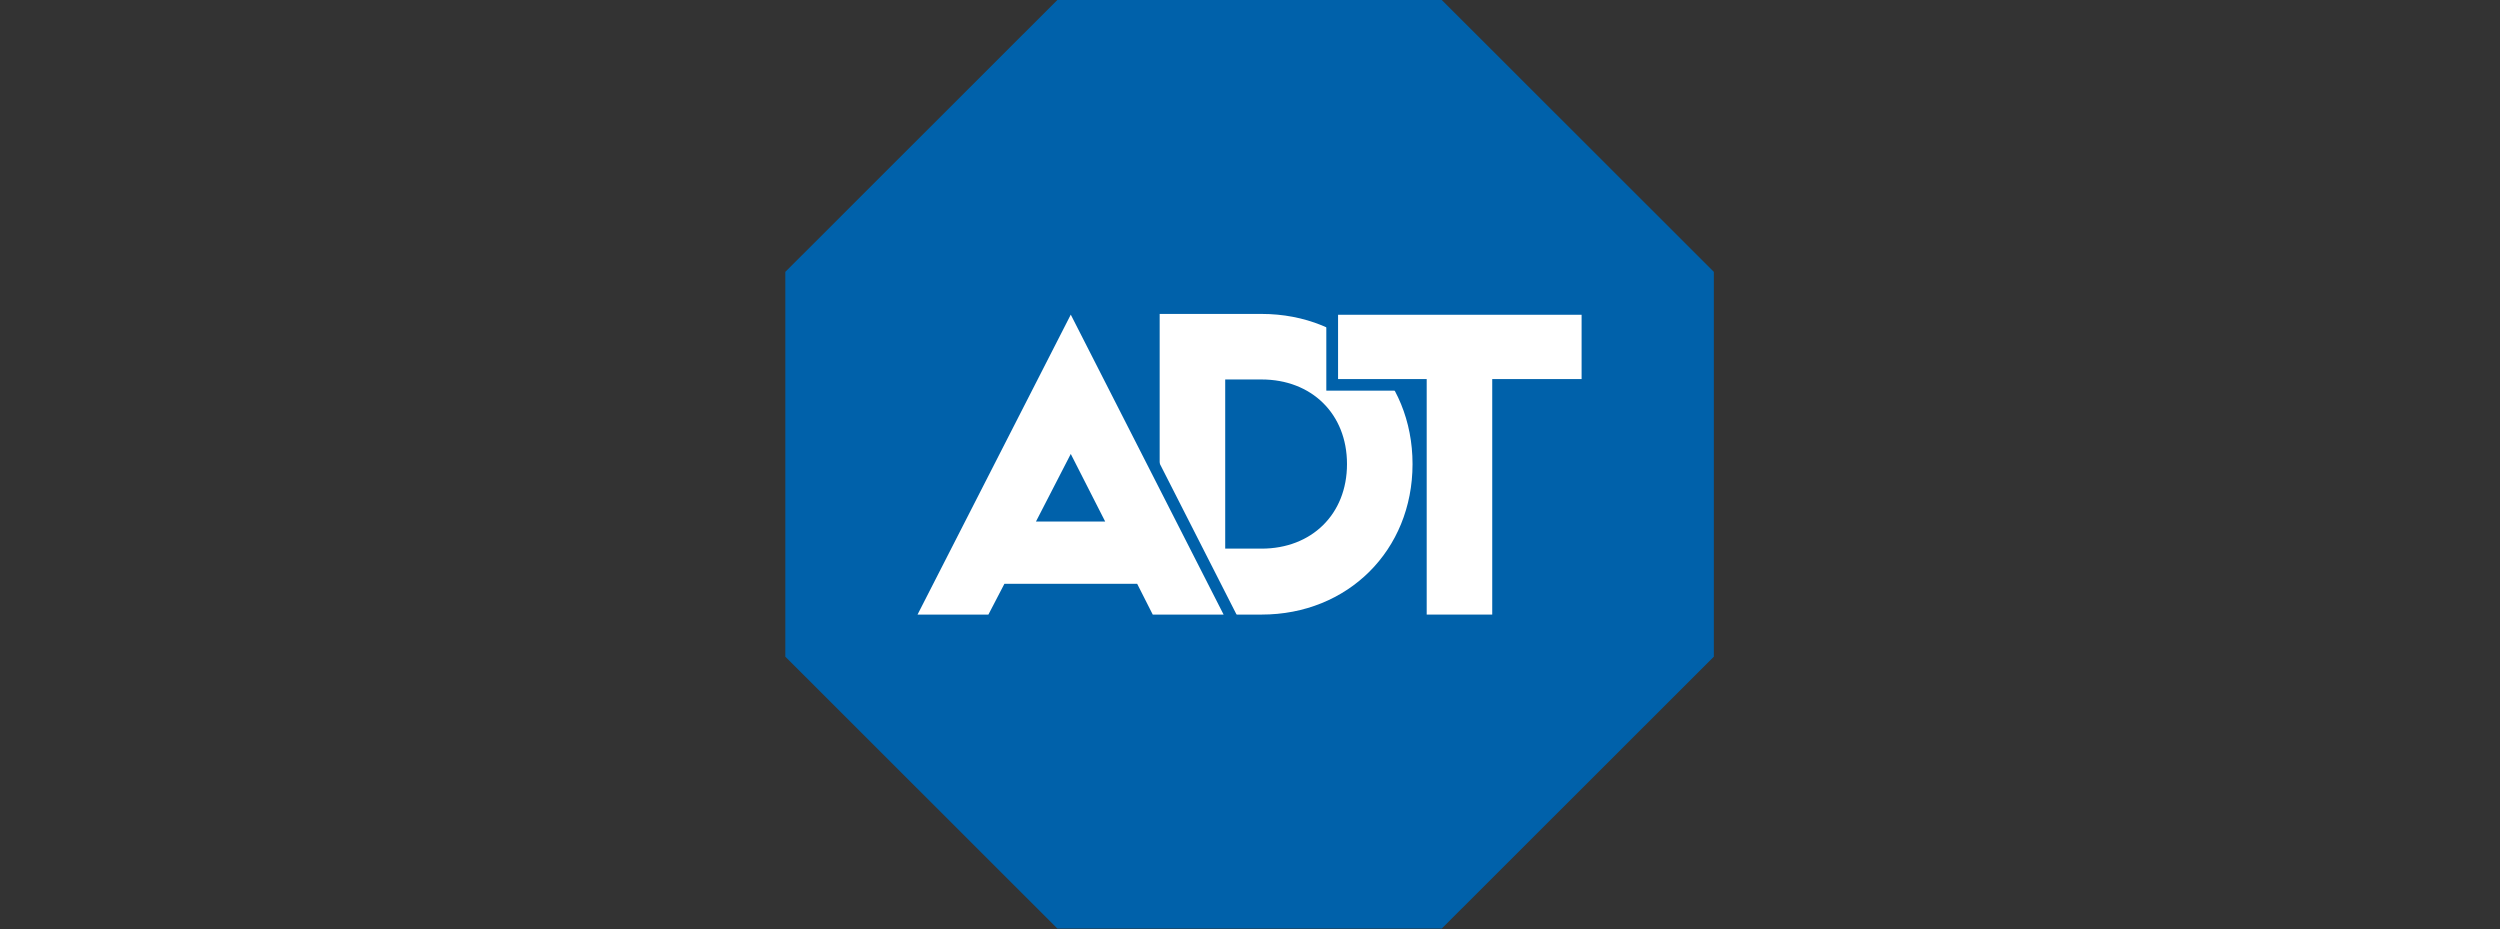 <?xml version="1.0" encoding="UTF-8" standalone="no"?> <svg xmlns="http://www.w3.org/2000/svg" xmlns:xlink="http://www.w3.org/1999/xlink" id="body_1" width="269" height="100"><rect width="100%" height="100%" fill="#333333" stroke="none"/><g transform="matrix(0.36 0 0 0.36 84.5 -0)"><path d="M81.31 0L0 81.26L0 196.27L81.31 277.53L196.21 277.53L277.53 196.27L277.53 81.26L196.21 0L81.31 0L81.31 0L81.31 0" stroke="none" fill="#0061AA" fill-rule="nonzero"></path><path transform="matrix(1 0 0 1 -11.24 -11.24)" d="M153.59 194.93L123.13 194.93L123.13 105.07L153.59 105.07C 179.37 105.07 198.71 124.15 198.71 149.94C 198.71 175.73 179.37 194.93 153.59 194.93zM153.59 124.66L142.72 124.66L142.72 175.22L153.59 175.22C 168.5 175.22 179.12 164.98 179.12 149.94C 179.12 134.9 168.5 124.66 153.59 124.66z" stroke="none" fill="#FFFFFF" fill-rule="nonzero"></path><path d="M189.95 185.44L189.95 115.05L163.46 115.05L163.46 92.33L239.76 92.33L239.76 115.05L213.04 115.05L213.04 185.44L189.95 185.44L189.95 185.44" stroke="none" fill="#FFFFFF" fill-rule="nonzero"></path><path transform="matrix(1 0 0 1 -11.24 -11.24)" d="M249.24 105.32L249.24 124.54L222.53 124.54L222.53 194.93L202.94 194.93L202.94 124.54L176.45 124.54L176.45 105.32L249.25 105.32L249.24 105.32zM252.74 101.82L172.94 101.82L172.94 128L199.43 128L199.43 198.39L226 198.39L226 128L252.72 128L252.72 101.82z" stroke="none" fill="#0061AA" fill-rule="nonzero"></path><path transform="matrix(1 0 0 1 -11.24 -11.24)" d="M120 196.68L115.35 187.49L77.78 187.49L73 196.68L47.9 196.68L96.57 101.43L145.11 196.68L120 196.68zM104 165.38L96.56 150.76L89 165.38z" stroke="none" fill="#FFFFFF" fill-rule="nonzero"></path><path transform="matrix(1 0 0 1 -11.24 -11.24)" d="M96.56 105.28L142.24 194.93L121.06 194.93L116.41 185.74L76.72 185.74L71.94 194.93L50.76 194.93L96.56 105.28L96.56 105.28zM86.15 167.13L106.85 167.13L96.56 146.92L86.15 167.13zM96.57 97.58L93.45 103.69L47.65 193.34L45 198.43L74 198.43L75 196.54L78.8 189.24L114.21 189.24L117.89 196.51L118.89 198.43L147.89 198.43L145.3 193.34L99.68 103.69L96.57 97.58zM91.9 163.58L96.55 154.58L101.15 163.58z" stroke="none" fill="#0061AA" fill-rule="nonzero"></path></g></svg> 